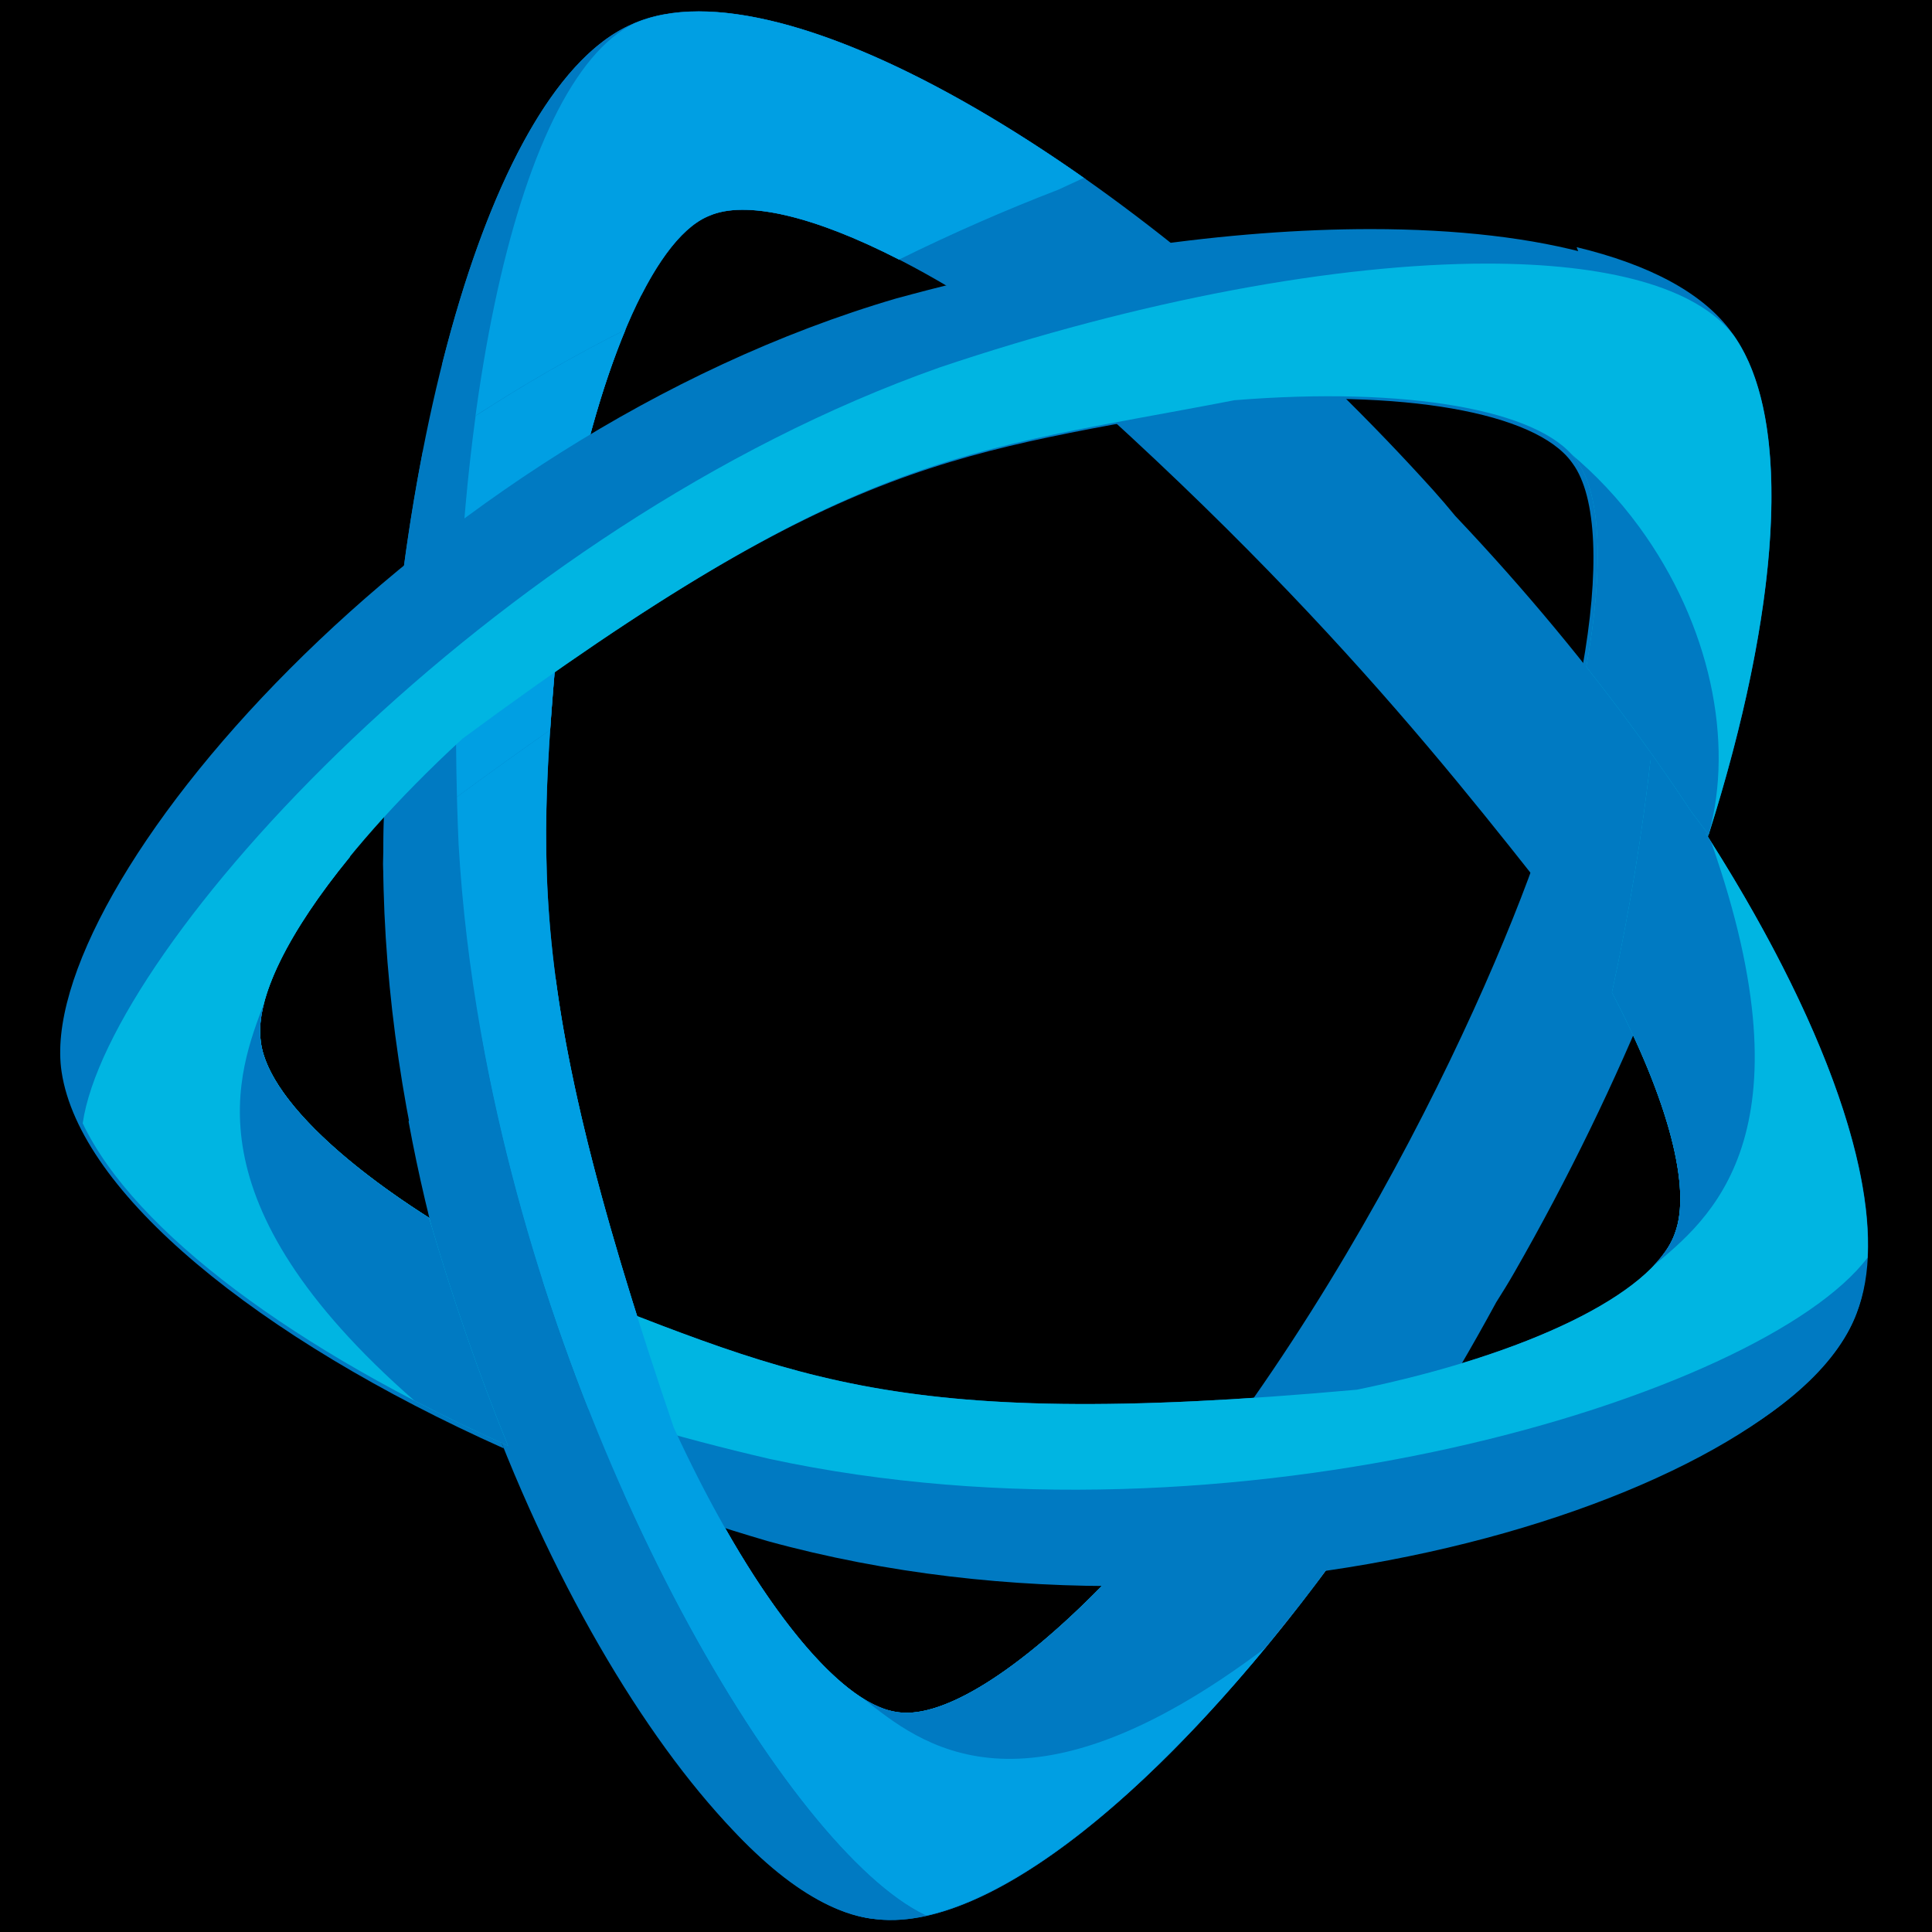 <?xml version="1.0" encoding="UTF-8"?>
<svg xmlns="http://www.w3.org/2000/svg" xmlns:xlink="http://www.w3.org/1999/xlink" id="Camada_1" data-name="Camada 1" viewBox="0 0 514 514">
  <defs>
    <style>
      .cls-1 {
        fill: none;
      }

      .cls-1, .cls-2, .cls-3, .cls-4, .cls-5, .cls-6, .cls-7, .cls-8, .cls-9, .cls-10, .cls-11, .cls-12, .cls-13, .cls-14, .cls-15, .cls-16, .cls-17, .cls-18, .cls-19, .cls-20, .cls-21, .cls-22, .cls-23, .cls-24, .cls-25, .cls-26 {
        stroke-width: 0px;
      }

      .cls-2 {
        fill: url(#linear-gradient);
      }

      .cls-27 {
        fill: #009fe3;
      }

      .cls-28 {
        fill: #00b5e2;
      }

      .cls-29 {
        fill: #007ac2;
      }

      .cls-3 {
        fill: url(#radial-gradient);
      }

      .cls-4 {
        fill: url(#linear-gradient-11);
      }

      .cls-5 {
        fill: url(#linear-gradient-12);
      }

      .cls-6 {
        fill: url(#linear-gradient-13);
      }

      .cls-7 {
        fill: url(#linear-gradient-10);
      }

      .cls-8 {
        fill: url(#linear-gradient-16);
      }

      .cls-9 {
        fill: url(#linear-gradient-15);
      }

      .cls-10 {
        fill: url(#linear-gradient-14);
      }

      .cls-30 {
        clip-path: url(#clippath-9);
      }

      .cls-31 {
        clip-path: url(#clippath-20);
      }

      .cls-32 {
        clip-path: url(#clippath-21);
      }

      .cls-33 {
        clip-path: url(#clippath-24);
      }

      .cls-34 {
        clip-path: url(#clippath-23);
      }

      .cls-35 {
        clip-path: url(#clippath-22);
      }

      .cls-36 {
        clip-path: url(#clippath-25);
      }

      .cls-37 {
        clip-path: url(#clippath-27);
      }

      .cls-38 {
        clip-path: url(#clippath-28);
      }

      .cls-39 {
        clip-path: url(#clippath-26);
      }

      .cls-40 {
        clip-path: url(#clippath-29);
      }

      .cls-41 {
        clip-path: url(#clippath-33);
      }

      .cls-42 {
        clip-path: url(#clippath-32);
      }

      .cls-43 {
        clip-path: url(#clippath-30);
      }

      .cls-44 {
        clip-path: url(#clippath-31);
      }

      .cls-45 {
        clip-path: url(#clippath-14);
      }

      .cls-46 {
        clip-path: url(#clippath-13);
      }

      .cls-47 {
        clip-path: url(#clippath-12);
      }

      .cls-48 {
        clip-path: url(#clippath-10);
      }

      .cls-49 {
        clip-path: url(#clippath-15);
      }

      .cls-50 {
        clip-path: url(#clippath-16);
      }

      .cls-51 {
        clip-path: url(#clippath-19);
      }

      .cls-52 {
        clip-path: url(#clippath-11);
      }

      .cls-53 {
        clip-path: url(#clippath-18);
      }

      .cls-11 {
        fill: url(#radial-gradient-2);
      }

      .cls-12 {
        fill: url(#radial-gradient-3);
      }

      .cls-13 {
        fill: url(#radial-gradient-4);
      }

      .cls-14 {
        fill: url(#radial-gradient-6);
      }

      .cls-15 {
        fill: url(#radial-gradient-8);
      }

      .cls-16 {
        fill: url(#radial-gradient-5);
      }

      .cls-17 {
        fill: url(#radial-gradient-7);
      }

      .cls-18 {
        fill: url(#linear-gradient-4);
      }

      .cls-19 {
        fill: url(#linear-gradient-2);
      }

      .cls-20 {
        fill: url(#linear-gradient-3);
      }

      .cls-21 {
        fill: url(#linear-gradient-8);
      }

      .cls-22 {
        fill: url(#linear-gradient-9);
      }

      .cls-23 {
        fill: url(#linear-gradient-7);
      }

      .cls-24 {
        fill: url(#linear-gradient-5);
      }

      .cls-25 {
        fill: url(#linear-gradient-6);
      }
    </style>
    <clipPath id="clippath-9">
      <path class="cls-1" d="m345.57,427.24c.09-.12.18-.24.28-.35.04-.05.06-.1.1-.14-.12.17-.26.33-.38.49m.38-.49c.04-.07.1-.14.17-.2-.06.07-.12.13-.17.2"></path>
    </clipPath>
    <linearGradient id="linear-gradient" x1="-154.61" y1="646.49" x2="-147.62" y2="646.49" gradientTransform="translate(15127.9 20919.62) rotate(-22.75) scale(38.07 -38.07)" gradientUnits="userSpaceOnUse">
      <stop offset="0" stop-color="#fcba38"></stop>
      <stop offset="1" stop-color="#d96c2d"></stop>
    </linearGradient>
    <clipPath id="clippath-10">
      <path class="cls-1" d="m337.34,437.54v-.02.02m.02-.06s-.01.03-.02.05c.04-.05.06-.09.11-.15-.03.03-.06.06-.09.1m.09-.1c.07-.06.12-.14.18-.21-.05.07-.12.15-.18.21"></path>
    </clipPath>
    <linearGradient id="linear-gradient-2" x1="-155.5" y1="646.07" x2="-147.59" y2="646.07" gradientTransform="translate(14678.68 20275.6) rotate(-22.75) scale(36.9 -36.9)" xlink:href="#linear-gradient"></linearGradient>
    <clipPath id="clippath-11">
      <path class="cls-1" d="m340.35,433.77c-.91,1.12-1.82,2.3-2.72,3.41,2.17-2.63,4.31-5.36,6.49-8.09-1.26,1.59-2.51,3.13-3.77,4.68"></path>
    </clipPath>
    <radialGradient id="radial-gradient" cx="-155.36" cy="650.09" fx="-155.36" fy="650.09" r="7.24" gradientTransform="translate(10504.39 15103.83) rotate(-23.94) scale(26.25 -27.3) skewX(2.43)" gradientUnits="userSpaceOnUse">
      <stop offset="0" stop-color="#f8b215"></stop>
      <stop offset="1" stop-color="#ec5222"></stop>
    </radialGradient>
    <clipPath id="clippath-12">
      <path class="cls-1" d="m346.13,426.55c2.62-3.43,5.28-6.9,7.89-10.47-2.61,3.57-5.27,7.04-7.89,10.47"></path>
    </clipPath>
    <radialGradient id="radial-gradient-2" cx="-155.34" cy="650.1" fx="-155.34" fy="650.1" r="7.24" gradientTransform="translate(10521.24 15128.69) rotate(-23.94) scale(26.3 -27.35) skewX(2.43)" xlink:href="#radial-gradient"></radialGradient>
    <clipPath id="clippath-13">
      <path class="cls-1" d="m337.36,437.48c.1-.1.19-.19.27-.31.11-.15.24-.3.38-.45-.22.25-.43.51-.65.76m.65-.76c.79-.97,1.57-1.97,2.34-2.95-.78.97-1.57,1.98-2.34,2.95"></path>
    </clipPath>
    <linearGradient id="linear-gradient-3" x1="-154.74" y1="646.31" x2="-147.66" y2="646.31" gradientTransform="translate(15034.73 20785.83) rotate(-22.75) scale(37.83 -37.83)" xlink:href="#linear-gradient"></linearGradient>
    <clipPath id="clippath-14">
      <path class="cls-1" d="m337.36,437.48c.1-.1.19-.19.27-.31.11-.15.24-.3.38-.45-.22.25-.43.51-.65.76m.65-.76c.79-.97,1.57-1.97,2.34-2.95-.78.97-1.57,1.98-2.34,2.95"></path>
    </clipPath>
    <radialGradient id="radial-gradient-3" cx="-155.34" cy="649.76" fx="-155.34" fy="649.76" r="6.92" gradientTransform="translate(10516.25 15121.69) rotate(-23.94) scale(26.28 -27.33) skewX(2.43)" xlink:href="#radial-gradient"></radialGradient>
    <clipPath id="clippath-15">
      <path class="cls-1" d="m238.56,455.48c-.83-.11-1.71-.34-2.58-.61.88.28,1.75.5,2.58.61"></path>
    </clipPath>
    <linearGradient id="linear-gradient-4" x1="-155.05" y1="646.56" x2="-148.12" y2="646.56" gradientTransform="translate(14621.27 20191.86) rotate(-22.75) scale(36.75 -36.75)" xlink:href="#linear-gradient"></linearGradient>
    <clipPath id="clippath-16">
      <path class="cls-1" d="m238.56,455.48c-.83-.11-1.71-.34-2.58-.61.88.28,1.75.5,2.58.61"></path>
    </clipPath>
    <radialGradient id="radial-gradient-4" cx="-155.42" cy="650.38" fx="-155.42" fy="650.38" r="7.52" gradientTransform="translate(10472.2 15055.75) rotate(-23.94) scale(26.17 -27.21) skewX(2.43)" xlink:href="#radial-gradient"></radialGradient>
    <clipPath id="clippath-18">
      <path class="cls-1" d="m234.85,454.48c-.46-.17-.96-.38-1.45-.59.49.21.99.42,1.45.59"></path>
    </clipPath>
    <linearGradient id="linear-gradient-5" x1="-155" y1="646.59" x2="-148.3" y2="646.59" gradientTransform="translate(5917.17 24136.01) rotate(-.16) scale(36.65 -36.65)" xlink:href="#linear-gradient"></linearGradient>
    <clipPath id="clippath-19">
      <path class="cls-1" d="m234.85,454.48c-.46-.17-.96-.38-1.45-.59.49.21.99.42,1.45.59"></path>
    </clipPath>
    <radialGradient id="radial-gradient-5" cx="-155.46" cy="649.84" fx="-155.46" fy="649.84" r="7.14" gradientTransform="translate(10404.05 14952.93) rotate(-23.94) scale(25.99 -27.03) skewX(2.43)" xlink:href="#radial-gradient"></radialGradient>
    <clipPath id="clippath-20">
      <path class="cls-1" d="m345.86,426.89c.06-.08.12-.17.19-.24-.06.07-.13.16-.19.24m.19-.24s.04-.06.08-.1c2.62-3.43,5.28-6.9,7.89-10.47-2.64,3.6-5.31,7.12-7.97,10.57"></path>
    </clipPath>
    <linearGradient id="linear-gradient-6" x1="-154.78" y1="646.51" x2="-147.65" y2="646.51" gradientTransform="translate(15027.38 20774.63) rotate(-22.75) scale(37.81 -37.81)" xlink:href="#linear-gradient"></linearGradient>
    <clipPath id="clippath-21">
      <path class="cls-1" d="m345.86,426.89c.06-.08.12-.17.19-.24-.06.07-.13.16-.19.24m.19-.24s.04-.06.08-.1c2.62-3.43,5.28-6.9,7.89-10.47-2.64,3.6-5.31,7.12-7.97,10.57"></path>
    </clipPath>
    <radialGradient id="radial-gradient-6" cx="-155.34" cy="650.11" fx="-155.34" fy="650.11" r="7.25" gradientTransform="translate(10524.1 15132.71) rotate(-23.94) scale(26.3 -27.36) skewX(2.43)" xlink:href="#radial-gradient"></radialGradient>
    <clipPath id="clippath-22">
      <path class="cls-1" d="m337.26,437.6c-.25.31-.48.61-.74.93.03-.02.03-.04.06-.05.24-.31.49-.62.74-.93-.02.03-.04.04-.06.05m.06-.05s0,0,.02,0t-.02,0"></path>
    </clipPath>
    <linearGradient id="linear-gradient-7" x1="-113.22" y1="677.34" x2="-105.98" y2="677.34" gradientTransform="translate(-5136.63 -5773.14) rotate(147.79) scale(12.07 -12.07)" gradientUnits="userSpaceOnUse">
      <stop offset="0" stop-color="#f0584b"></stop>
      <stop offset="1" stop-color="#c73f3d"></stop>
    </linearGradient>
    <clipPath id="clippath-23">
      <path class="cls-1" d="m344.12,429.08c.14-.17.26-.34.38-.49-.12.16-.25.33-.38.49m.7-.9c-.09.14-.21.27-.31.4.27-.34.52-.67.79-1-.17.21-.32.4-.48.6m.48-.6c.1-.11.19-.22.28-.35-.09.13-.18.24-.28.35"></path>
    </clipPath>
    <linearGradient id="linear-gradient-8" x1="-113.43" y1="676.88" x2="-106.24" y2="676.88" gradientTransform="translate(-5178.35 -5815.64) rotate(147.79) scale(12.15 -12.15)" xlink:href="#linear-gradient-7"></linearGradient>
    <clipPath id="clippath-24">
      <path class="cls-1" d="m233.4,453.89c-1.16-.52-2.3-1.12-3.48-1.85,1.18.73,2.32,1.34,3.48,1.85"></path>
    </clipPath>
    <linearGradient id="linear-gradient-9" x1="-111.32" y1="675.24" x2="-104.16" y2="675.24" gradientTransform="translate(-4866.89 -5498.44) rotate(147.79) scale(11.48 -11.48)" xlink:href="#linear-gradient-7"></linearGradient>
    <clipPath id="clippath-25">
      <path class="cls-1" d="m235.98,454.87c-.35-.1-.75-.23-1.12-.39.37.16.76.28,1.12.39"></path>
    </clipPath>
    <linearGradient id="linear-gradient-10" x1="-112.36" y1="674.92" x2="-105.23" y2="674.92" gradientTransform="translate(-5016.41 -5651.63) rotate(147.79) scale(11.8 -11.8)" xlink:href="#linear-gradient-7"></linearGradient>
    <clipPath id="clippath-26">
      <path class="cls-1" d="m344.81,428.19s.07-.09.1-.14c-.03.05-.07.1-.1.14m.1-.14c.23-.26.44-.53.66-.8-.22.27-.43.54-.66.8m.66-.81h0c.09-.11.18-.24.28-.35-.1.11-.19.23-.28.35"></path>
    </clipPath>
    <linearGradient id="linear-gradient-11" x1="-154.8" y1="646.48" x2="-147.56" y2="646.48" gradientTransform="translate(15106.61 20888.91) rotate(-22.75) scale(38.02 -38.02)" xlink:href="#linear-gradient"></linearGradient>
    <clipPath id="clippath-27">
      <path class="cls-1" d="m344.81,428.19s.07-.09.1-.14c-.03.05-.07.1-.1.14m.1-.14c.23-.26.44-.53.66-.8-.22.27-.43.54-.66.8m.66-.81h0c.09-.11.18-.24.28-.35-.1.11-.19.23-.28.35"></path>
    </clipPath>
    <linearGradient id="linear-gradient-12" x1="-113.3" y1="677.02" x2="-106.23" y2="677.02" gradientTransform="translate(-5152 -5788.02) rotate(147.79) scale(12.1 -12.1)" xlink:href="#linear-gradient-7"></linearGradient>
    <clipPath id="clippath-28">
      <path class="cls-1" d="m337.26,437.6s.05-.04.08-.06c0,0,0-.02,0-.03-.03.03-.05.07-.09.09m.09-.09s.01-.03.01-.03c0,0-.01.01-.01.03"></path>
    </clipPath>
    <linearGradient id="linear-gradient-13" x1="-155.62" y1="646.29" x2="-147.13" y2="646.29" gradientTransform="translate(15067.71 20832.41) rotate(-22.75) scale(37.92 -37.92)" xlink:href="#linear-gradient"></linearGradient>
    <clipPath id="clippath-29">
      <path class="cls-1" d="m337.26,437.6s.05-.04.08-.06c0,0,0-.02,0-.03-.03.03-.05.07-.09.09m.09-.09s.01-.03.01-.03c0,0-.01.01-.01.03"></path>
    </clipPath>
    <linearGradient id="linear-gradient-14" x1="-115.52" y1="676.52" x2="-106.28" y2="676.52" gradientTransform="translate(-5366.38 -6007.87) rotate(147.79) scale(12.56 -12.56)" xlink:href="#linear-gradient-7"></linearGradient>
    <clipPath id="clippath-30">
      <path class="cls-1" d="m344.12,429.08c-1.26,1.59-2.51,3.13-3.77,4.68,1.3-1.58,2.58-3.16,3.84-4.78-.03.03-.04.07-.07.09m.07-.09c.21-.26.42-.53.62-.8-.21.27-.42.54-.62.8"></path>
    </clipPath>
    <radialGradient id="radial-gradient-7" cx="-155.34" cy="650.03" fx="-155.34" fy="650.03" r="7.19" gradientTransform="translate(10507.21 15107.95) rotate(-23.94) scale(26.26 -27.31) skewX(2.43)" xlink:href="#radial-gradient"></radialGradient>
    <clipPath id="clippath-31">
      <path class="cls-1" d="m344.12,429.08c-1.26,1.59-2.51,3.13-3.77,4.68,1.3-1.58,2.58-3.16,3.84-4.78-.03.03-.04.07-.07.09m.07-.09c.21-.26.42-.53.62-.8-.21.27-.42.54-.62.8"></path>
    </clipPath>
    <linearGradient id="linear-gradient-15" x1="-113.43" y1="676.99" x2="-106.23" y2="676.99" gradientTransform="translate(-5173.56 -5810.37) rotate(147.79) scale(12.14 -12.14)" xlink:href="#linear-gradient-7"></linearGradient>
    <clipPath id="clippath-32">
      <path class="cls-1" d="m336.46,438.57s.03-.04.05-.04c.26-.31.49-.62.74-.93-.27.33-.54.62-.79.96"></path>
    </clipPath>
    <radialGradient id="radial-gradient-8" cx="-155.03" cy="650.5" fx="-155.03" fy="650.5" r="7.39" gradientTransform="translate(10732.04 15447.57) rotate(-23.94) scale(26.85 -27.92) skewX(2.43)" xlink:href="#radial-gradient"></radialGradient>
    <clipPath id="clippath-33">
      <path class="cls-1" d="m336.46,438.57s.03-.04.05-.04c.26-.31.49-.62.74-.93-.27.33-.54.62-.79.96"></path>
    </clipPath>
    <linearGradient id="linear-gradient-16" x1="-113.08" y1="677.56" x2="-105.8" y2="677.56" gradientTransform="translate(-5099.08 -5734.13) rotate(147.79) scale(11.98 -11.98)" xlink:href="#linear-gradient-7"></linearGradient>
  </defs>
  <rect class="cls-26" width="514" height="514"></rect>
  <g>
    <path class="cls-29" d="m425.04,148.34c-.06,15.4-3.43,35.64-9.95,58.56-5.72,26.65-45.05,125.58-110.44,202.63-26.67,30.4-51.55,47.91-65.61,46.02l-.48-.08c-15.21-2.04-37.29-29.41-57.15-71.11-15.21,3.11-30,4.56-44.05,4.34,28.19,68.27,64.55,117.97,94.85,121.78,41.25,5.94,113.73-68.01,165.85-164.01,1.62-2.56,3.23-5.15,4.78-7.86,57.65-100.43,85.07-213.6,57.92-250.1-7.61-10.58-22.05-18.13-41.31-22.75,10.05,24.12,11.62,52.56,5.6,82.58"></path>
    <path class="cls-29" d="m168.11,6.45c-20.89,9.06-38.66,43.35-50.49,90.48,15.28-11.23,33.32-17.25,53.01-18.38,5.59-10.95,11.57-18.26,17.5-20.9l.45-.19c13.17-5.87,41.97,4.17,75.72,26.33,85.37,72.68,124.48,125.3,156.29,165.38,20.83,35.14,30.34,65.12,24.98,79.02l-.17.47c-.8,2.08-2.11,4.16-3.85,6.26,4.86,18.21,7.9,36.01,9.05,52.98,22.37-10.96,37.89-24.06,43.33-38.49,16.08-40.67-32.6-133.93-106.73-212.11-1.9-2.31-3.85-4.61-5.9-6.89C314.27,56.17,232.41,3.02,185.9,3.02c-6.72,0-12.7,1.11-17.79,3.43"></path>
    <path class="cls-29" d="m168.11,6.45c-37.78,16.38-65.32,115.17-66.17,223.45,1.05,139.72,86.65,275.1,130.28,280.59,30.48,4.38,78.02-34.88,121.81-94.41-19.34,3.02-39.83,4.94-60.79,5.77-22.21,22.68-42.17,35.31-54.19,33.7l-.48-.08c-15.75-2.1-38.92-31.38-59.28-75.63-43.59-127.64-35.02-155.06-29.05-233.39,8.52-47.96,23.32-82.34,37.9-88.8l.45-.19c9.77-4.35,28.06.05,50.61,11.61,16.89-8.36,33.59-15.51,49.68-21.38C249.3,19.83,212.01,3.04,185.88,3.02c-6.72,0-12.68,1.12-17.77,3.43"></path>
    <path class="cls-27" d="m168.84,6.18c-32.35,15.44-51.52,111.56-46.83,218.49,7.64,132.72,83.45,265.79,124.43,284.94,29.93-6.63,70.11-42.6,107.57-93.54-19.34,3.02-39.83,4.94-60.79,5.77-22.21,22.68-42.17,35.31-54.19,33.7l-.48-.08c-15.75-2.1-38.92-31.38-59.28-75.63-43.59-127.64-35.02-155.06-29.05-233.39,8.52-47.96,23.32-82.34,37.9-88.8l.45-.19c9.77-4.35,28.06.05,50.61,11.61,14.39-7.11,28.61-13.28,42.44-18.62,2.26-1.06,4.5-2.1,6.73-3.12C248.99,19.7,211.95,3.07,185.93,3.07c-6.4,0-12.15,1.01-17.08,3.11"></path>
    <path class="cls-29" d="m17.52,284.5c5.15,42.89,88.15,96.61,186.71,125.5,127.75,35.08,272.19-13.59,289.69-60.59,11.3-30.32-11.62-88.84-54.6-149.05-2.26,20.58-5.79,42.03-10.48,63.69,14.98,28.57,21.31,52.25,16.72,64.14l-.17.47c-6.01,15.57-38.72,31.66-84.38,41.06-127.7,11.54-150.5-4.33-220.41-30.72-41.55-21.1-69.07-45.16-71.21-61.73l-.05-.49c-1.44-11.12,7.32-28.72,23.71-48.77-3.27-19.44-5.47-38.35-6.68-56.34-44.79,41.78-72.75,84.43-68.85,112.83"></path>
    <path class="cls-28" d="m17.47,283.68c5.71,37.06,88.41,81.55,187.2,104.44,123.06,26.53,264.07-16.54,292.17-53.51,1.71-32.33-20.74-82.75-57.51-134.25-2.26,20.58-5.79,42.03-10.48,63.69,14.98,28.57,21.31,52.25,16.72,64.14l-.17.47c-6.01,15.57-38.72,31.66-84.38,41.06-127.7,11.54-150.5-4.33-220.41-30.72-41.55-21.1-69.07-45.16-71.21-61.73l-.05-.49c-1.44-11.12,7.32-28.72,23.71-48.77-2.79-16.55-4.75-32.68-6.02-48.22-.4-2.58-.75-5.14-1.1-7.67-44.13,41.23-71.71,83.26-68.46,111.56"></path>
    <path class="cls-29" d="m428.84,264.05c14.98,28.57,21.31,52.25,16.72,64.14l-.17.47c-1.05,2.7-2.95,5.42-5.53,8.11,14.64-12.22,42.94-34.39,15.39-112.75-4.96-7.81-10.27-15.72-15.93-23.66-2.26,20.58-5.79,42.03-10.48,63.69"></path>
    <path class="cls-29" d="m108.69,298.33c20.76,112.67,84.93,208.08,123.52,212.15,4.27.44,8.91,0,13.8-1.11-35.81-17.33-97.71-120.42-117.96-234.28-7.46,6.91-13.9,14.72-19.35,23.24"></path>
    <g class="cls-30">
      <polygon class="cls-2" points="345.33 426.65 346.04 426.34 346.38 427.14 345.67 427.44 345.33 426.65"></polygon>
    </g>
    <g class="cls-48">
      <polygon class="cls-19" points="337.19 437.23 337.59 437.07 337.76 437.48 337.38 437.65 337.19 437.23"></polygon>
    </g>
    <g class="cls-52">
      <polygon class="cls-3" points="334.9 430.29 343.15 426.63 346.85 435.97 338.6 439.62 334.9 430.29"></polygon>
    </g>
    <g class="cls-47">
      <polygon class="cls-11" points="342.59 417.64 352.84 413.1 357.55 424.97 347.29 429.53 342.59 417.64"></polygon>
    </g>
    <g class="cls-46">
      <polygon class="cls-20" points="336.05 434.32 339.9 432.7 341.68 436.93 337.82 438.55 336.05 434.32"></polygon>
    </g>
    <g class="cls-45">
      <polygon class="cls-12" points="336.11 434.32 339.9 432.64 341.61 436.93 337.82 438.6 336.11 434.32"></polygon>
    </g>
    <g class="cls-49">
      <polygon class="cls-18" points="235.77 454.96 238.16 453.94 238.78 455.38 236.37 456.4 235.77 454.96"></polygon>
    </g>
    <g class="cls-50">
      <polygon class="cls-13" points="235.77 454.96 238.16 453.89 238.77 455.38 236.37 456.45 235.77 454.96"></polygon>
    </g>
    <path class="cls-27" d="m133.3,270.52c-1.82,1.47-3.56,3.01-5.26,4.58,20.25,113.86,82.14,216.95,117.96,234.28,25.39-5.77,58.15-31.89,90.46-70.81-64.28,48.36-91.81,25.16-106.75,13.38.07.04.12.07.21.1-14.94-9.13-33.72-35.48-50.65-72.2-18.39-53.89-27.5-89.88-31.42-119.42-5.03,2.96-9.93,6.28-14.55,10.1"></path>
    <g class="cls-53">
      <rect class="cls-24" x="233.35" y="453.64" width="1.56" height="1.1" transform="translate(-156.54 124.82) rotate(-22.6)"></rect>
    </g>
    <g class="cls-51">
      <polygon class="cls-16" points="233.21 453.98 234.63 453.36 235.05 454.4 233.62 455.03 233.21 453.98"></polygon>
    </g>
    <g class="cls-31">
      <polygon class="cls-25" points="342 417.7 352.81 413.17 357.87 425.27 347.07 429.8 342 417.7"></polygon>
    </g>
    <g class="cls-32">
      <polygon class="cls-14" points="342.21 417.7 352.81 412.99 357.66 425.27 347.07 429.96 342.21 417.7"></polygon>
    </g>
    <g class="cls-35">
      <polygon class="cls-23" points="337.79 438.24 336.76 438.91 336.06 437.82 337.09 437.17 337.79 438.24"></polygon>
    </g>
    <g class="cls-34">
      <polygon class="cls-21" points="346.4 428.56 344.53 429.74 343.29 427.77 345.17 426.58 346.4 428.56"></polygon>
    </g>
    <g class="cls-33">
      <polygon class="cls-22" points="234.24 453.37 230.92 455.47 229.08 452.57 232.42 450.48 234.24 453.37"></polygon>
    </g>
    <g class="cls-36">
      <polygon class="cls-7" points="236.14 454.76 235.17 455.38 234.68 454.59 235.65 453.98 236.14 454.76"></polygon>
    </g>
    <g class="cls-39">
      <polygon class="cls-4" points="344.34 427.08 345.7 426.51 346.31 427.99 344.97 428.56 344.34 427.08"></polygon>
    </g>
    <g class="cls-37">
      <polygon class="cls-5" points="346.44 427.82 345.11 428.66 344.23 427.26 345.56 426.41 346.44 427.82"></polygon>
    </g>
    <g class="cls-38">
      <polygon class="cls-6" points="337.21 437.5 337.35 437.44 337.4 437.58 337.27 437.65 337.21 437.5"></polygon>
    </g>
    <g class="cls-40">
      <polygon class="cls-10" points="337.42 437.57 337.28 437.65 337.19 437.52 337.34 437.43 337.42 437.57"></polygon>
    </g>
    <g class="cls-43">
      <polygon class="cls-17" points="338.47 429.03 344.15 426.51 346.7 432.93 341.03 435.45 338.47 429.03"></polygon>
    </g>
    <g class="cls-44">
      <polygon class="cls-9" points="347.32 432.18 341.63 435.78 337.84 429.78 343.54 426.18 347.32 432.18"></polygon>
    </g>
    <g class="cls-42">
      <polygon class="cls-15" points="336.13 437.74 337.14 437.3 337.58 438.42 336.58 438.87 336.13 437.74"></polygon>
    </g>
    <g class="cls-41">
      <polygon class="cls-8" points="337.69 438.29 336.68 438.93 336.03 437.88 337.03 437.24 337.69 438.29"></polygon>
    </g>
    <path class="cls-29" d="m293.23,421.85c-22.21,22.68-42.17,35.31-54.19,33.7l-.48-.08c-.83-.11-1.71-.33-2.58-.61-.35-.1-.75-.23-1.12-.39-.46-.17-.96-.38-1.45-.59-1.16-.51-2.3-1.12-3.48-1.85-.08-.03-.14-.06-.21-.1,14.94,11.79,42.47,34.98,106.75-13.38.25-.34.52-.63.79-.96.05-.04.08-.08.1-.12,1.02-1.21,2.01-2.47,2.99-3.71,1.5-1.84,2.99-3.68,4.47-5.58.34-.44.71-.86,1.04-1.3,2.73-3.52,5.47-7.13,8.16-10.81-19.34,3.02-39.83,4.94-60.79,5.77"></path>
    <path class="cls-29" d="m112.48,120.12c-6.47,33.1-10.23,70.83-10.55,109.77,0,.57.03,1.13.03,1.7,5.48-5.99,11.8-12.42,19.2-19.27,8.99-6.62,17.36-12.62,25.21-18.11,1-14.46,2.49-29.76,3.86-47.76,4.16-23.37,9.82-43.48,16.19-58.75-18.82,9.45-36.95,20.43-53.94,32.42"></path>
    <path class="cls-27" d="m126.53,110.65c-4.12,30.31-5.91,65.03-4.96,101.37,8.84-6.5,17.05-12.41,24.79-17.8,1-14.46,2.49-29.76,3.86-47.76,4.16-23.37,9.82-43.48,16.19-58.75-13.73,6.89-27.08,14.62-39.89,22.94"></path>
    <path class="cls-29" d="m238.64,79.34C111.45,116.59,9.01,236.56,16.39,285.17c4.86,32.16,51.98,70.8,117.66,100.18-7.77-19.02-14.83-39.47-21.03-60.7-26.43-16.82-43.1-33.97-44.75-46.69l-.05-.49c-2.13-16.67,18.55-47.91,53.65-80.22,105.17-77.62,132.41-75.95,205.41-90.09,45.93-3.72,81.16,2.53,90.83,15.76l.29.4c6.48,8.87,7.2,28.73,2.5,54.76,11.99,15.13,22.84,30.34,32.36,45.28,19.09-59.89,23.13-111.63,6.37-134.16-13.62-18.95-49.2-28.25-94.97-28.25-37.36,0-81.52,6.2-126.02,18.4"></path>
    <path class="cls-28" d="m249.72,97.85C130.61,140.02,28.84,251.99,22,298.85c13.77,28.91,57,60.7,113.18,85.82-7.77-19.02-14.83-39.47-21.03-60.7-26.42-16.83-43.1-33.97-44.75-46.7l-.05-.49c-2.15-16.67,18.54-47.91,53.65-80.22,105.17-77.61,132.41-75.94,205.4-90.08,45.94-3.72,81.16,2.54,90.82,15.75l.31.41c6.48,8.86,7.2,28.73,2.5,54.76,10.2,12.88,19.52,25.81,27.97,38.59,1.54,2.03,3.07,4.06,4.57,6.05,18.75-59.08,22.79-110.07,6.63-132.86-9.96-12.9-33.76-19.05-65.57-19.05-39.86,0-92.31,9.65-145.9,27.71"></path>
    <path class="cls-29" d="m110.21,372.61c7.97,4.15,16.29,8.19,24.97,12.07-7.77-19.02-14.83-39.47-21.03-60.7-26.42-16.83-43.1-33.97-44.75-46.7l-.05-.49c-.39-2.9-.02-6.26.93-9.97-6.89,18.34-20.95,52.52,39.94,105.8"></path>
    <path class="cls-29" d="m419.21,122.23l.31.41c6.48,8.86,7.2,28.73,2.5,54.76,10.2,12.88,19.52,25.81,27.97,38.59,1.54,2.03,3.07,4.06,4.57,6.05.05-.09.07-.19.09-.28,6.68-24.37.48-55.53-18.55-81.58-5.5-7.51-11.64-13.99-18.18-19.45.44.49.92.98,1.29,1.48"></path>
  </g>
</svg>
